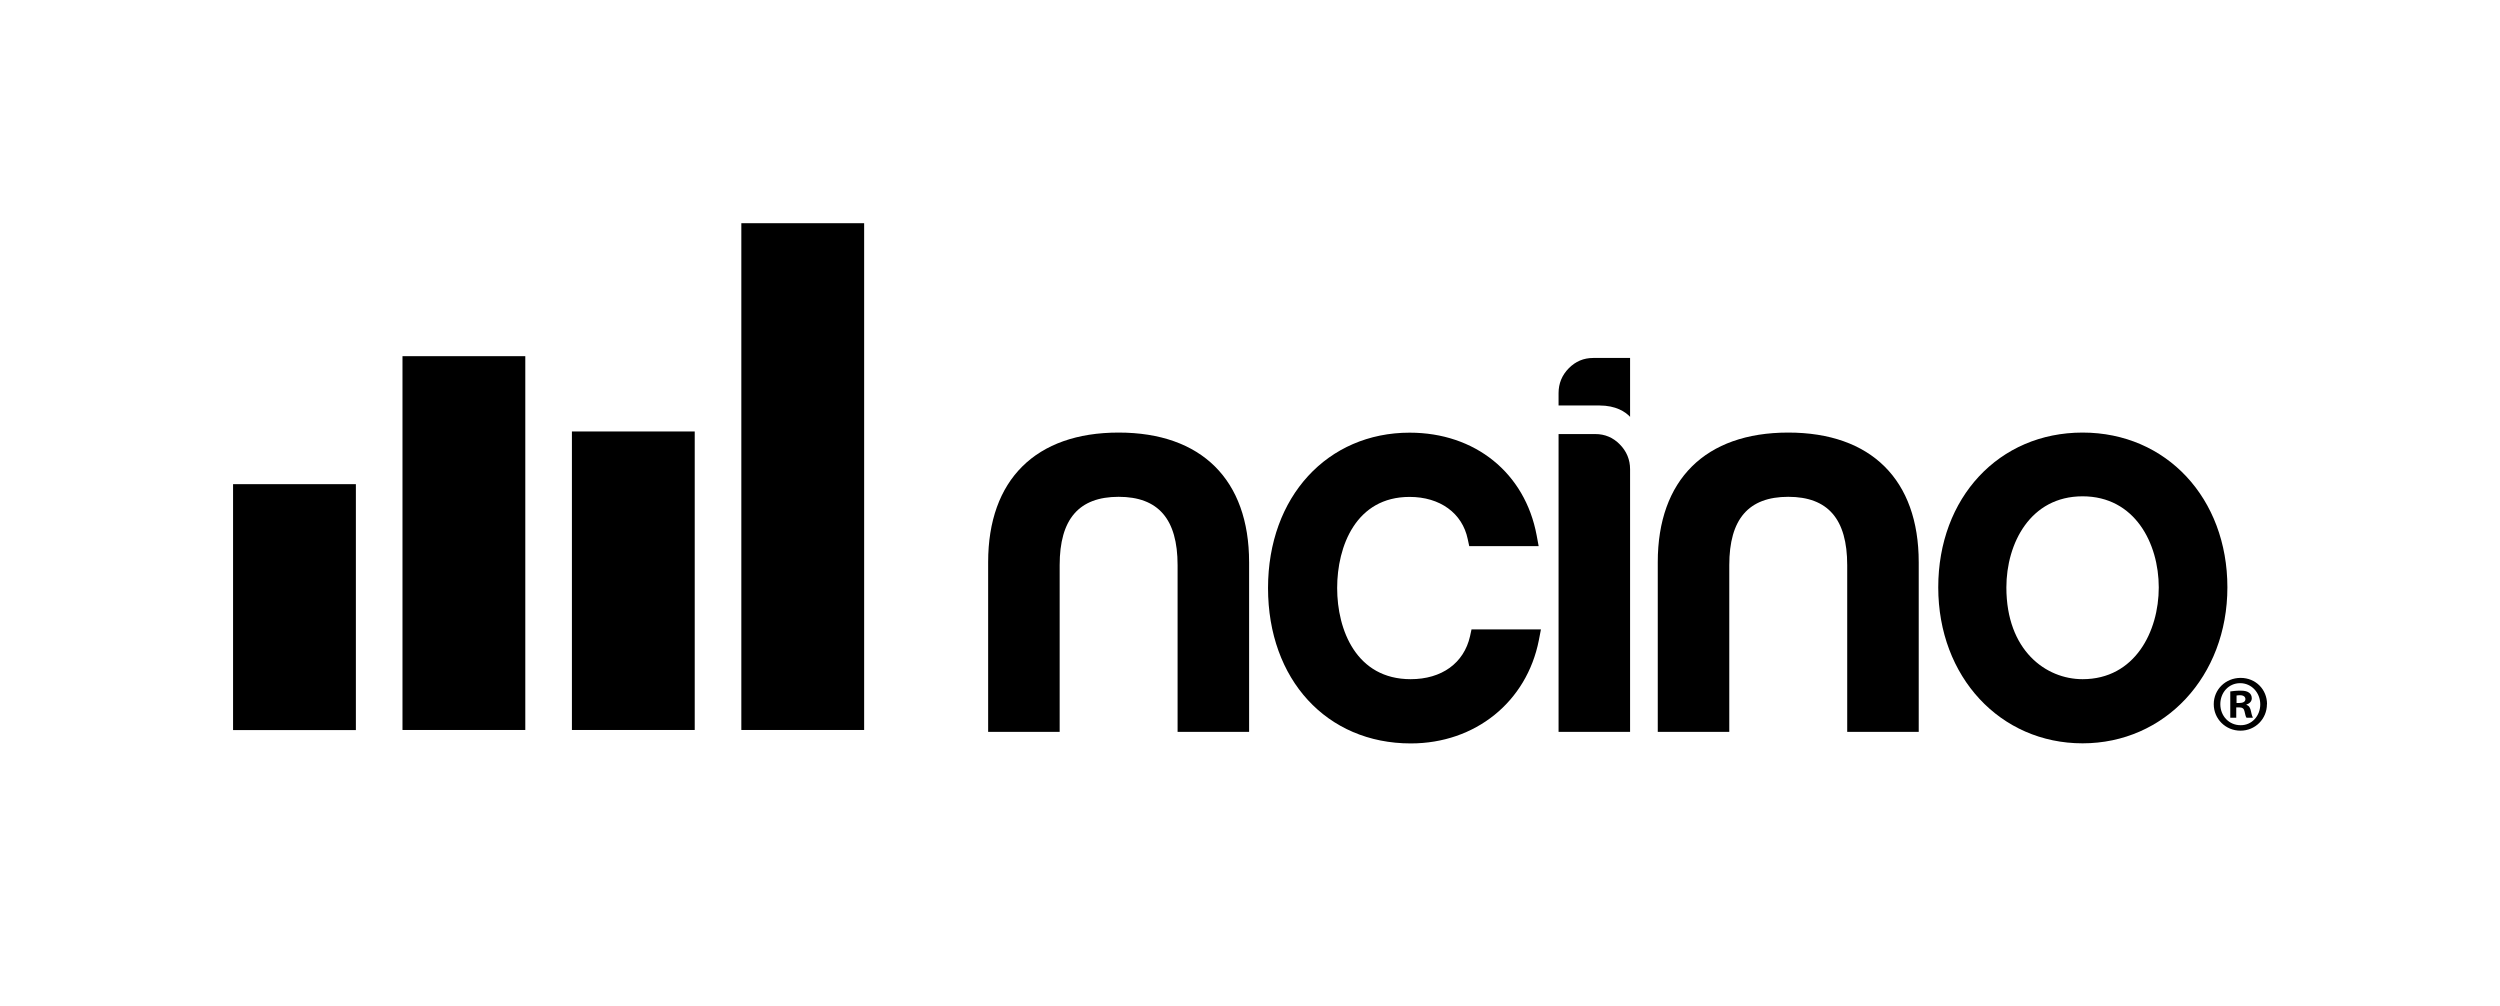 <?xml version="1.0" encoding="UTF-8"?>
<svg id="uuid-53503311-ce1d-4e1b-ac19-051d0a7235a4" data-name="Capa 1" xmlns="http://www.w3.org/2000/svg" viewBox="0 0 251 101">
  <path d="M86.76,22.41h-12.33v50.88h12.33V22.41Z"/>
  <path d="M69.75,43.32h-12.33v29.97h12.33v-29.97Z"/>
  <path d="M52.74,35.76h-12.33v37.53h12.33v-37.53Z"/>
  <path d="M35.73,48.61h-12.33v24.69h12.33v-24.69Z"/>
  <path d="M156.48,73.48v-29.9h3.7c.95,0,1.78.35,2.45,1.04.68.69,1.03,1.53,1.03,2.49v26.37h-7.18Z"/>
  <path d="M163.66,41.85c-.47-.5-1.41-1.14-3.09-1.14h-4.09v-1.24c0-.96.34-1.8,1.02-2.49.69-.7,1.5-1.04,2.46-1.04h3.7v5.91h0Z"/>
  <path d="M227.6,70.7c0,1.48-1.17,2.66-2.66,2.66s-2.68-1.18-2.68-2.66,1.19-2.64,2.7-2.64,2.65,1.16,2.65,2.64h0ZM222.92,70.7c0,1.18.87,2.11,2.03,2.11,1.13.02,1.98-.93,1.98-2.09s-.86-2.13-2.02-2.13-1.99.95-1.99,2.11h0ZM224.52,72.06h-.6v-2.64c.24-.03.57-.08,1-.08.5,0,.72.08.89.21.16.11.27.31.27.56,0,.32-.24.53-.54.63v.03c.26.08.39.29.46.65.08.4.15.55.19.64h-.64c-.08-.1-.13-.32-.2-.64-.05-.27-.21-.4-.54-.4h-.29v1.05ZM224.54,70.58h.29c.33,0,.61-.11.61-.38,0-.24-.18-.4-.55-.4-.16,0-.27.02-.34.03v.76h0Z"/>
  <path d="M125.41,56.44v17.04h-7.18v-16.74c0-4.62-1.93-6.86-5.92-6.86s-5.92,2.24-5.92,6.86v16.74h-7.18v-17.04c0-8.27,4.78-13.01,13.1-13.01s13.1,4.74,13.1,13.01Z"/>
  <path d="M192.64,56.44v17.04h-7.18v-16.74c0-4.62-1.93-6.86-5.92-6.86s-5.92,2.24-5.92,6.86v16.74h-7.18v-17.04c0-8.27,4.78-13.01,13.1-13.01s13.1,4.74,13.1,13.01Z"/>
  <path d="M154.71,63.19l-.21,1.09c-1.22,6.19-6.38,10.36-12.86,10.36-8.44,0-14.33-6.42-14.33-15.6s5.98-15.6,14.22-15.6c6.57,0,11.58,4.04,12.75,10.31l.2,1.08h-6.97l-.15-.7c-.54-2.61-2.78-4.24-5.84-4.24-5.37,0-7.27,4.93-7.27,9.15s1.93,9.15,7.38,9.15c3.12,0,5.35-1.61,5.96-4.31l.15-.69h6.97Z"/>
  <path d="M209.09,43.43c-8.4,0-14.49,6.54-14.49,15.54s6.23,15.66,14.49,15.66,14.54-6.73,14.54-15.66-6.11-15.54-14.54-15.54ZM209.09,68.19c-3.68,0-7.65-2.88-7.65-9.21,0-4.41,2.39-9.15,7.65-9.15s7.65,4.74,7.65,9.15-2.39,9.21-7.65,9.21Z"/>
</svg>